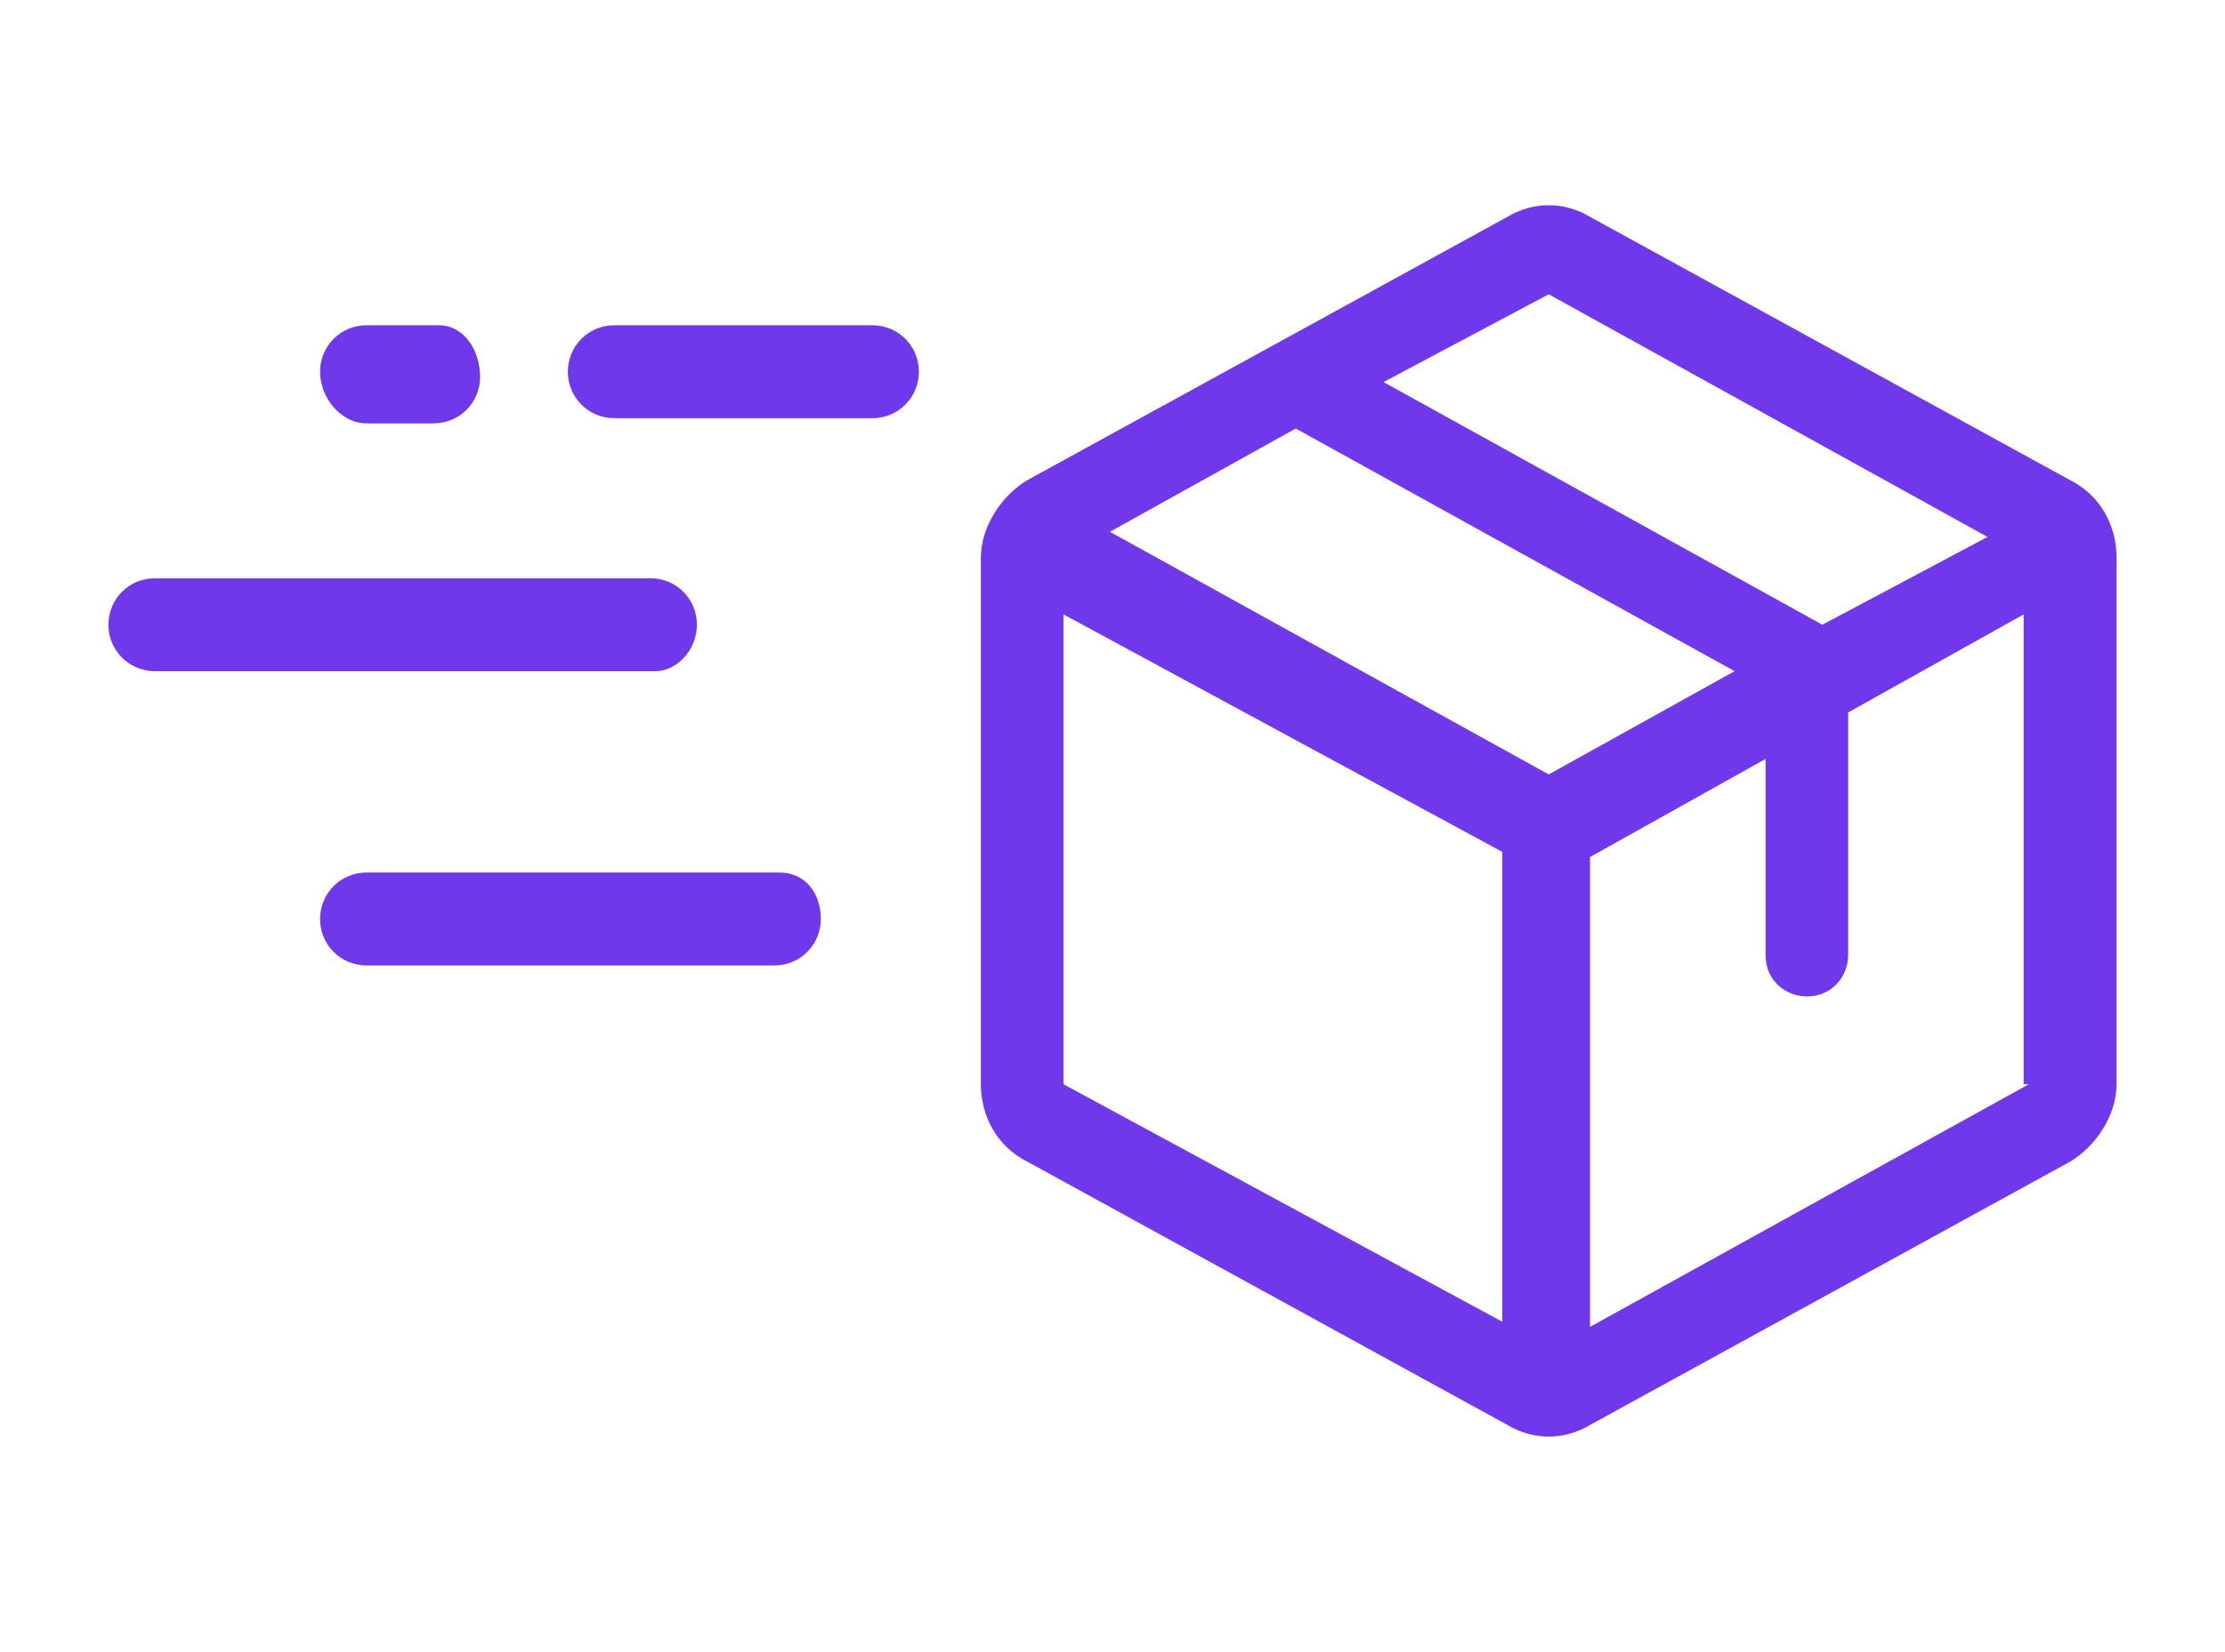 <?xml version="1.0" encoding="utf-8"?>
<!-- Generator: Adobe Illustrator 25.0.1, SVG Export Plug-In . SVG Version: 6.00 Build 0)  -->
<svg version="1.1" id="Layer_1" xmlns="http://www.w3.org/2000/svg" xmlns:xlink="http://www.w3.org/1999/xlink" x="0px" y="0px"
	 viewBox="0 0 43.1 32" style="enable-background:new 0 0 43.1 32;" xml:space="preserve">
<style type="text/css">
	.st0{fill:#6F38EB;}
</style>
<g>
	<path class="st0" d="M40.1,9.3l-9.3-5.1c-0.5-0.3-1.1-0.3-1.6,0l-9.3,5.1c-0.5,0.3-0.9,0.9-0.9,1.5V21c0,0.6,0.3,1.2,0.9,1.5
		l9.3,5.1c0.5,0.3,1.1,0.3,1.6,0l9.3-5.1c0.5-0.3,0.9-0.9,0.9-1.5V10.8C41,10.2,40.7,9.6,40.1,9.3z M30,5.7l8.5,4.7l-3.2,1.7
		l-8.5-4.7L30,5.7z M29.1,25.6L20.6,21v-9.1l8.5,4.6V25.6z M30,15l-8.5-4.7l3.6-2l8.5,4.7L30,15z M39.3,21L39.3,21l-8.5,4.7v-9.1
		l3.4-1.9v3.8c0,0.5,0.4,0.8,0.8,0.8c0.5,0,0.8-0.4,0.8-0.8v-4.7l3.4-1.9V21z"/>
	<path class="st0" d="M13.5,12.1c0-0.5-0.4-0.9-0.9-0.9H3c-0.5,0-0.9,0.4-0.9,0.9C2.1,12.6,2.5,13,3,13h9.7
		C13.1,13,13.5,12.6,13.5,12.1z"/>
	<path class="st0" d="M15.1,16.9H7.1c-0.5,0-0.9,0.4-0.9,0.9s0.4,0.9,0.9,0.9h7.9c0.5,0,0.9-0.4,0.9-0.9S15.6,16.9,15.1,16.9z"/>
	<path class="st0" d="M16.9,6.3h-5c-0.5,0-0.9,0.4-0.9,0.9s0.4,0.9,0.9,0.9h5c0.5,0,0.9-0.4,0.9-0.9S17.4,6.3,16.9,6.3z"/>
	<path class="st0" d="M7.1,8.2h1.3c0.5,0,0.9-0.4,0.9-0.9S9,6.3,8.5,6.3H7.1c-0.5,0-0.9,0.4-0.9,0.9S6.6,8.2,7.1,8.2z"/>
</g>
</svg>
